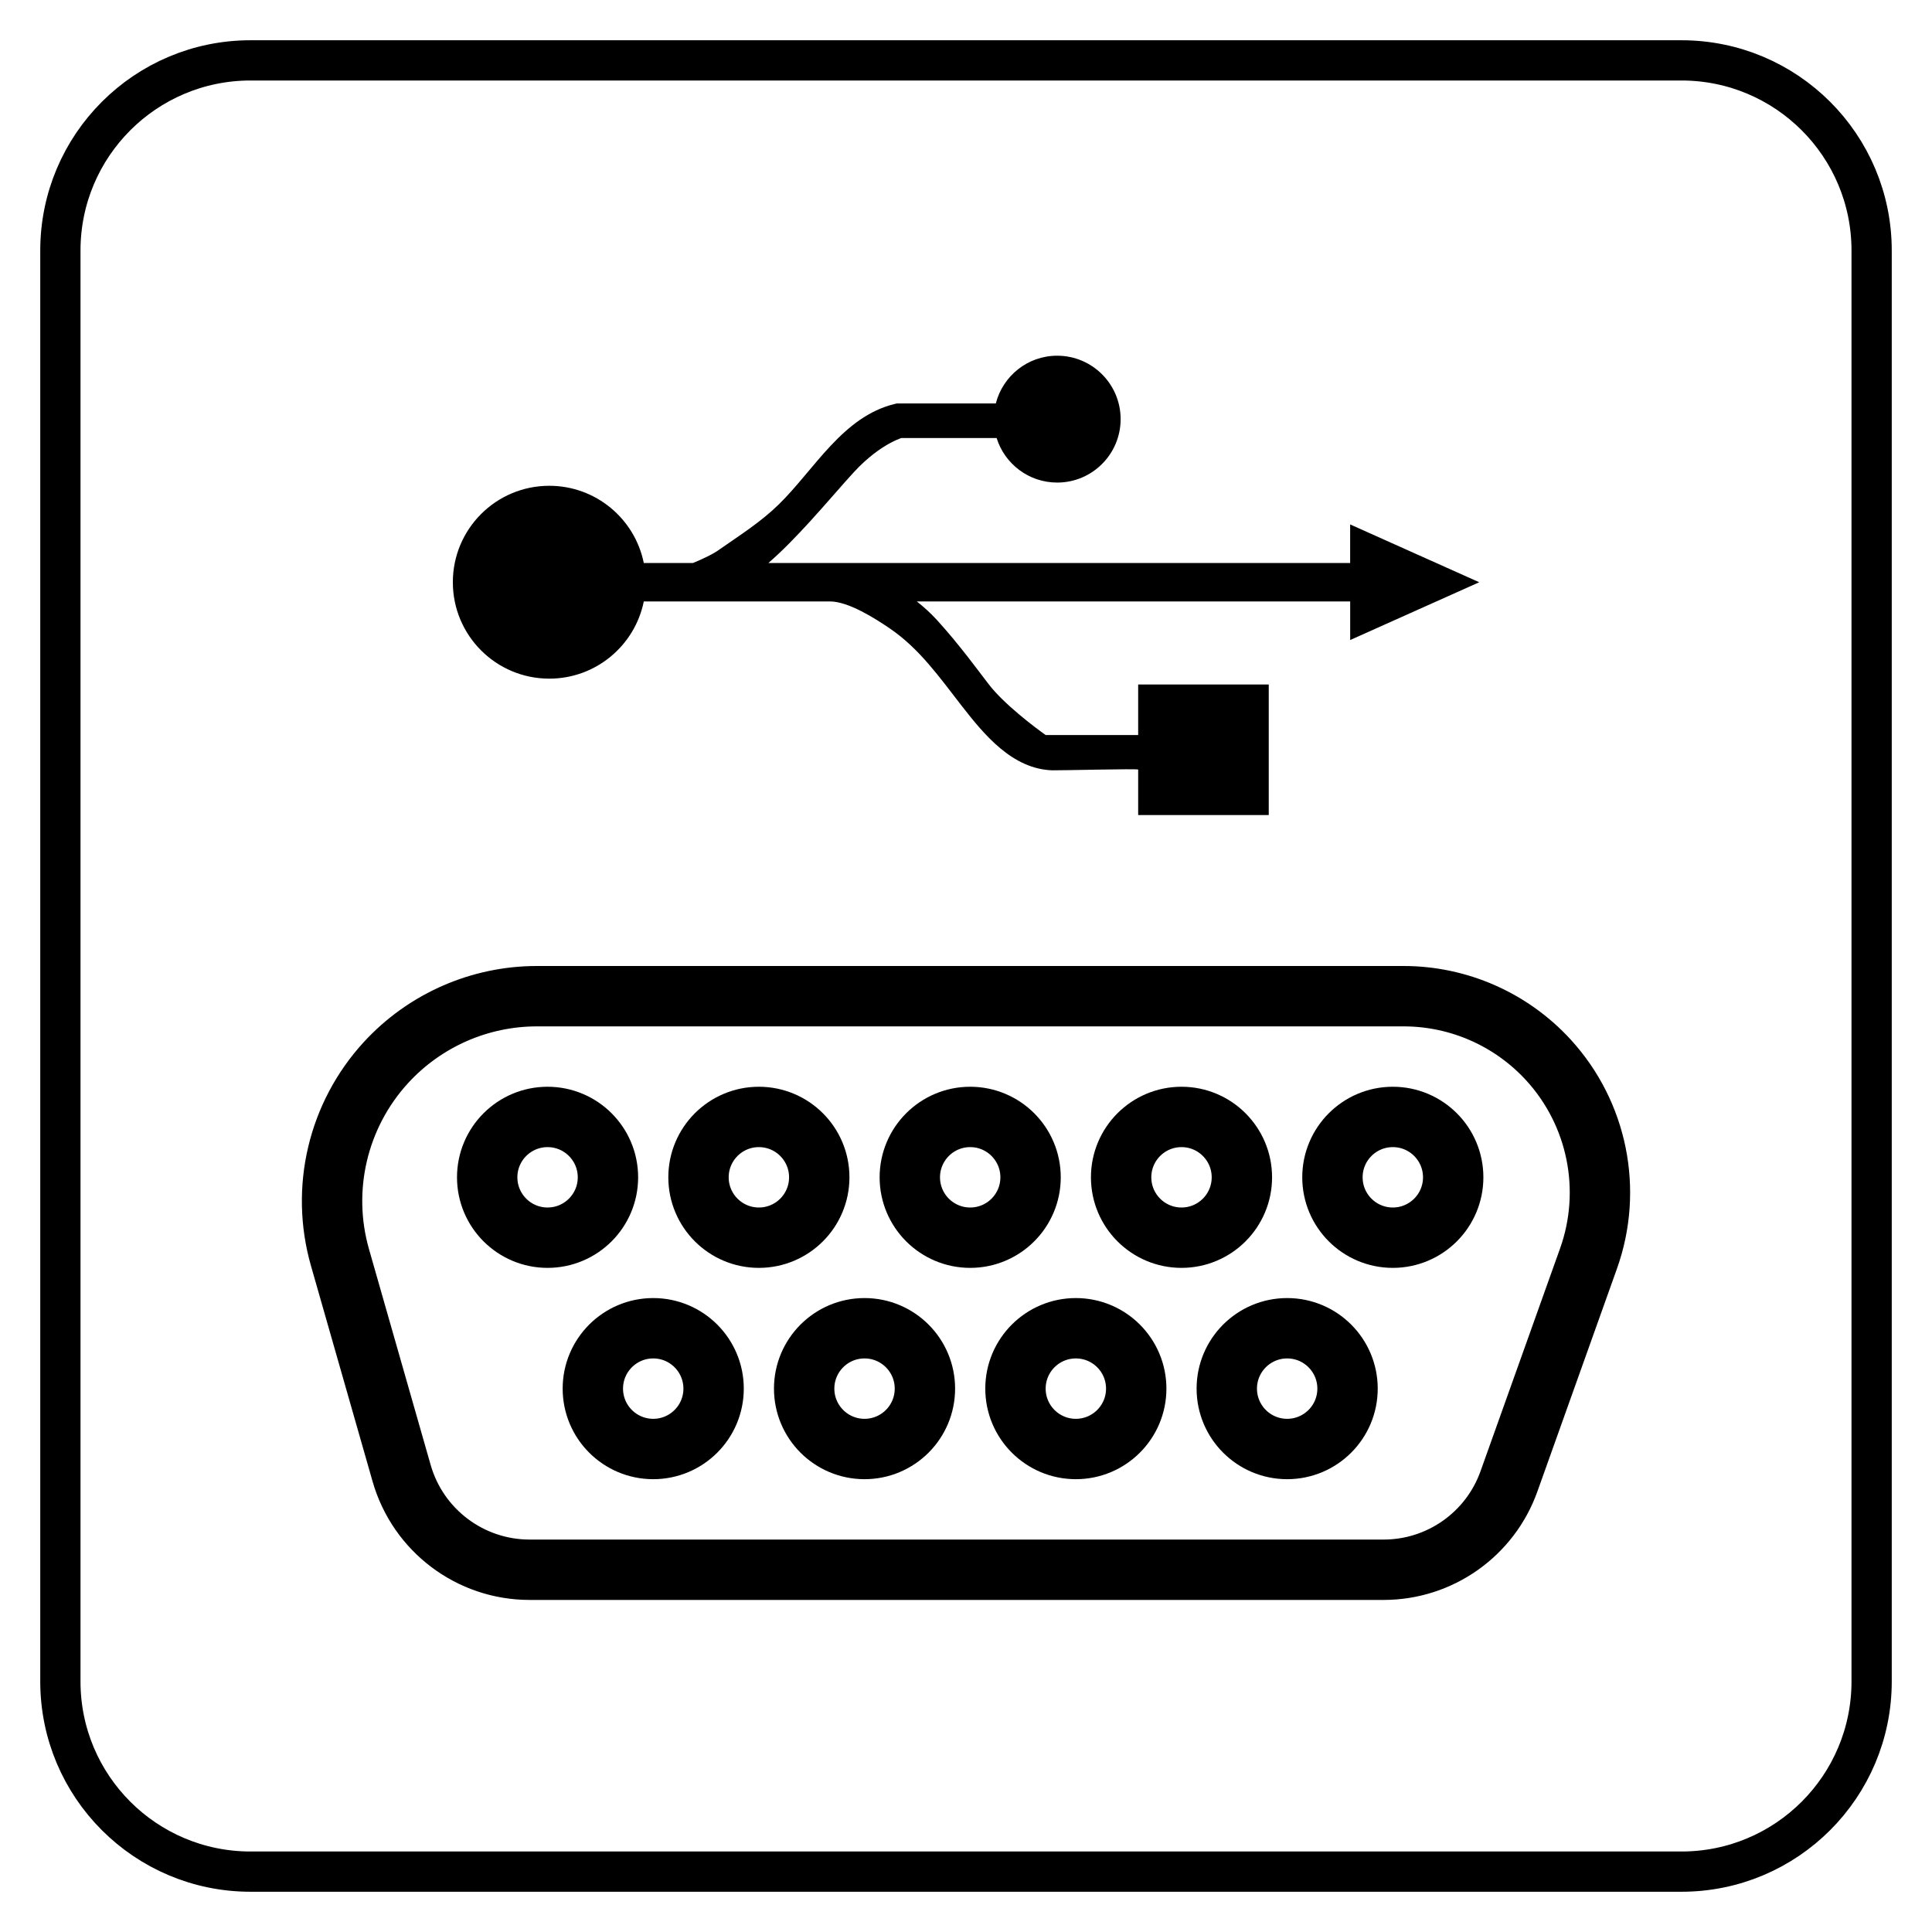 <svg xmlns="http://www.w3.org/2000/svg" xmlns:xlink="http://www.w3.org/1999/xlink" version="1.1" x="0px" y="0px" viewBox="0 0 576 576" style="enable-background:new 0 0 576 576;" xml:space="preserve">
<g id="icons">
	<g>
		<path style="fill:none;stroke:currentColor;stroke-width:18;stroke-linecap:round;stroke-linejoin:round;stroke-miterlimit:10;" d="    M160.08,297h258.37c16.41,0,32.07,6.89,43.16,18.98l0,0c14.67,16,19.28,38.81,11.98,59.25l-23.72,66.43    c-5.64,15.79-20.6,26.34-37.37,26.34H157.9c-17.72,0-33.29-11.75-38.16-28.78l-18.39-64.36c-5.83-20.42-0.64-42.4,13.7-58.05l0,0    C126.63,304.19,142.96,297,160.08,297z"></path>
		<g>
			
				<circle style="fill:none;stroke:currentColor;stroke-width:18;stroke-linecap:round;stroke-linejoin:round;stroke-miterlimit:10;" cx="163.25" cy="351" r="18"></circle>
			
				<circle style="fill:none;stroke:currentColor;stroke-width:18;stroke-linecap:round;stroke-linejoin:round;stroke-miterlimit:10;" cx="226.25" cy="351" r="18"></circle>
			
				<circle style="fill:none;stroke:currentColor;stroke-width:18;stroke-linecap:round;stroke-linejoin:round;stroke-miterlimit:10;" cx="289.25" cy="351" r="18"></circle>
			
				<circle style="fill:none;stroke:currentColor;stroke-width:18;stroke-linecap:round;stroke-linejoin:round;stroke-miterlimit:10;" cx="352.25" cy="351" r="18"></circle>
			
				<circle style="fill:none;stroke:currentColor;stroke-width:18;stroke-linecap:round;stroke-linejoin:round;stroke-miterlimit:10;" cx="415.25" cy="351" r="18"></circle>
		</g>
		<g>
			
				<circle style="fill:none;stroke:currentColor;stroke-width:18;stroke-linecap:round;stroke-linejoin:round;stroke-miterlimit:10;" cx="194.75" cy="414" r="18"></circle>
			
				<circle style="fill:none;stroke:currentColor;stroke-width:18;stroke-linecap:round;stroke-linejoin:round;stroke-miterlimit:10;" cx="257.75" cy="414" r="18"></circle>
			
				<circle style="fill:none;stroke:currentColor;stroke-width:18;stroke-linecap:round;stroke-linejoin:round;stroke-miterlimit:10;" cx="320.75" cy="414" r="18"></circle>
			
				<circle style="fill:none;stroke:currentColor;stroke-width:18;stroke-linecap:round;stroke-linejoin:round;stroke-miterlimit:10;" cx="383.75" cy="414" r="18"></circle>
		</g>
	</g>
	<path style="fill:currentColor;" d="M421.77,164.97l-19.24-8.62v11.51H229.08c4.22-3.66,8.39-7.99,12.32-12.29   c5.16-5.65,9.87-11.23,13.17-14.8c4.18-4.53,8.01-7.14,10.7-8.61c1.35-0.73,2.41-1.18,3.09-1.44c0.13-0.05,0.25-0.09,0.35-0.13   h28.42c2.4,7.7,9.58,13.28,18.06,13.28c10.44,0,18.91-8.47,18.91-18.91s-8.47-18.91-18.91-18.91c-8.83,0-16.22,6.06-18.3,14.24   h-29.54c0,0-0.58,0.14-0.59,0.14c-15.48,3.73-23.92,19.5-34.52,29.9c-5.34,5.24-11.61,9.21-17.72,13.47   c-1.77,1.34-5.19,2.94-7.95,4.06h-14.63c-2.65-13.14-14.26-23.03-28.18-23.03c-15.88,0-28.75,12.87-28.75,28.75   c0,15.88,12.87,28.75,28.75,28.75c13.92,0,25.52-9.89,28.18-23.02c0,0,55.25,0,55.48,0c5.54,0,13.41,5.03,17.83,8.03   c8.83,5.99,14.89,14.63,21.34,22.93c6.79,8.74,15.25,19.06,27.21,19.39c2.05,0.06,25.53-0.54,25.53-0.22V243h38.93v-38.93h-38.93   v15.07h-27.58c-3.35-2.37-12.54-9.32-17-15.17c-3.16-4.09-8.81-11.89-15.49-19.21c-1.86-2.01-3.84-3.81-5.91-5.44h129.19v11.5   l19.24-8.62l19.23-8.61L421.77,164.97z"></path>
</g>
<g id="line">
	<path style="fill:none;stroke:currentColor;stroke-width:12;stroke-linecap:round;stroke-linejoin:round;stroke-miterlimit:10;" d="   M501.31,558H74.69C43.38,558,18,532.62,18,501.31V74.69C18,43.38,43.38,18,74.69,18h426.61C532.62,18,558,43.38,558,74.69v426.61   C558,532.62,532.62,558,501.31,558z"></path>
</g>
</svg>